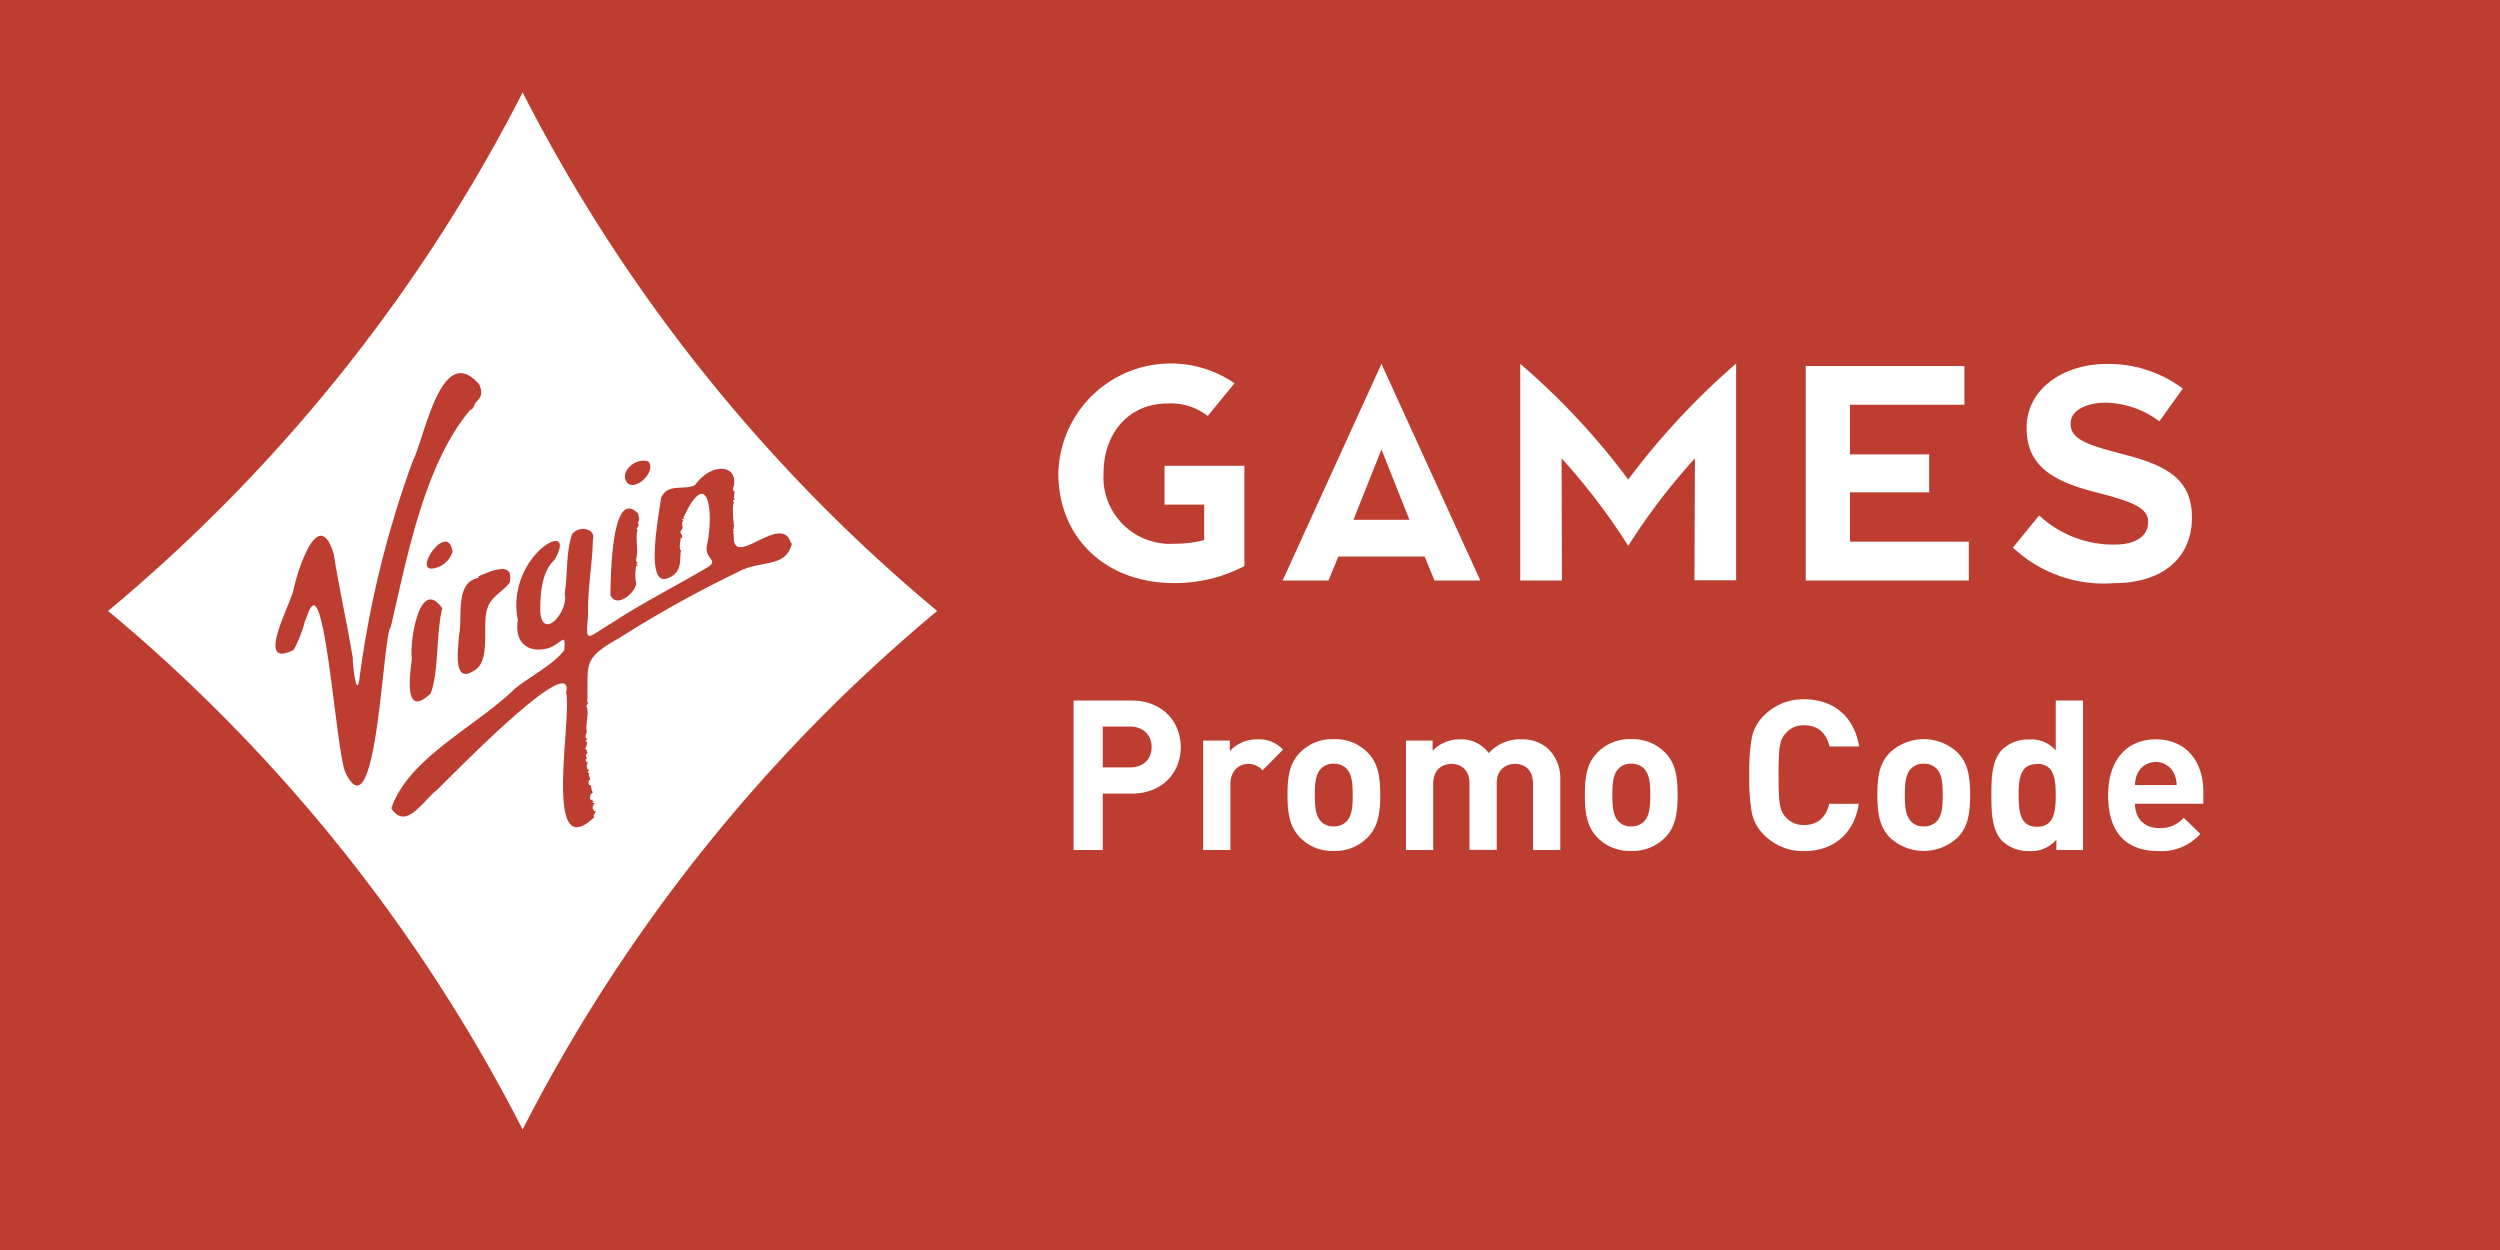 <svg xmlns="http://www.w3.org/2000/svg" viewBox="0 0 600 300"><defs><style>.cls-1{fill:#be3d31}.cls-2{fill:#fff}</style></defs><g id="Layer_2" data-name="Layer 2"><g id="Layer_1-2" data-name="Layer 1"><path class="cls-1" d="M0 0h600v300H0z"/><path class="cls-2" d="M271.56 190.47h-6.9V204h-7v-35.87h13.9c7.39 0 11.82 5.08 11.82 11.17s-4.38 11.17-11.82 11.17zm-.36-16.1h-6.54v9.81h6.54c3.17 0 5.19-2 5.19-4.88s-2.02-4.93-5.19-4.93zM303 184.89a4.36 4.36 0 0 0-3.48-1.56c-2 0-4.22 1.51-4.22 4.83V204h-6.55v-26.26h6.4v2.52a8.85 8.85 0 0 1 6.59-2.82 7.9 7.9 0 0 1 6.19 2.46zM328.22 201a10.87 10.87 0 0 1-8.15 3.22A10.76 10.76 0 0 1 312 201c-2.36-2.46-3-5.43-3-10.21s.61-7.7 3-10.17a10.76 10.76 0 0 1 8.11-3.22 10.87 10.87 0 0 1 8.15 3.22c2.37 2.47 3 5.43 3 10.17s-.67 7.79-3.04 10.21zm-5.08-16.56a4.16 4.16 0 0 0-3.07-1.15 4 4 0 0 0-3 1.15c-1.36 1.36-1.51 3.63-1.51 6.35s.15 5 1.51 6.39a4 4 0 0 0 3 1.16 4.16 4.16 0 0 0 3.07-1.16c1.36-1.36 1.51-3.68 1.51-6.39s-.15-4.95-1.51-6.31zM367.93 204v-15.89c0-3.58-2.27-4.78-4.33-4.78s-4.38 1.2-4.38 4.63v16h-6.54v-15.85c0-3.58-2.27-4.78-4.33-4.78s-4.38 1.2-4.38 4.78V204h-6.54v-26.26h6.39v2.42a9.14 9.14 0 0 1 6.54-2.72 8.14 8.14 0 0 1 6.95 3.32 10 10 0 0 1 7.85-3.32 9.13 9.13 0 0 1 6.44 2.31 9.91 9.91 0 0 1 2.87 7.45V204zM399.63 201a10.87 10.87 0 0 1-8.15 3.22 10.76 10.76 0 0 1-8.11-3.22c-2.36-2.46-3-5.43-3-10.21s.61-7.7 3-10.17a10.76 10.76 0 0 1 8.11-3.22 10.87 10.87 0 0 1 8.15 3.22c2.37 2.47 3 5.43 3 10.17s-.63 7.79-3 10.21zm-5.08-16.56a4.17 4.17 0 0 0-3.07-1.15 4 4 0 0 0-3 1.15c-1.36 1.36-1.51 3.63-1.51 6.35s.15 5 1.51 6.39a4 4 0 0 0 3 1.16 4.18 4.18 0 0 0 3.07-1.16c1.36-1.36 1.51-3.68 1.51-6.39s-.15-4.95-1.51-6.31zM433 204.26a13.12 13.12 0 0 1-9.66-3.92 10.34 10.34 0 0 1-2.92-5.39 49.17 49.17 0 0 1-.6-8.91 49.12 49.12 0 0 1 .6-8.9 10.15 10.15 0 0 1 2.92-5.39 13.12 13.12 0 0 1 9.66-3.92c6.9 0 12 4 13.19 11.32h-7.1c-.75-3.07-2.66-5.08-6-5.08a5.53 5.53 0 0 0-4.48 1.86c-1.45 1.56-1.76 3.17-1.76 10.11s.31 8.56 1.76 10.12A5.53 5.53 0 0 0 433 198c3.38 0 5.29-2 6-5.08h7.1c-1.1 7.32-6.26 11.34-13.1 11.34zM469.83 201a11.87 11.87 0 0 1-16.26 0c-2.36-2.46-3-5.43-3-10.21s.6-7.7 3-10.17a11.87 11.87 0 0 1 16.26 0c2.37 2.47 3 5.43 3 10.17s-.63 7.79-3 10.21zm-5.08-16.56a4.16 4.16 0 0 0-3.07-1.15 4 4 0 0 0-3 1.15c-1.36 1.36-1.51 3.63-1.51 6.35s.15 5 1.51 6.39a4 4 0 0 0 3 1.16 4.16 4.16 0 0 0 3.07-1.16c1.36-1.36 1.51-3.68 1.51-6.39s-.15-4.95-1.51-6.31zM493.53 204v-2.5a7.87 7.87 0 0 1-6.49 2.76 9.25 9.25 0 0 1-6.44-2.36c-2.62-2.62-2.67-7.15-2.67-11.07s.05-8.41 2.67-11a9.12 9.12 0 0 1 6.39-2.36 7.83 7.83 0 0 1 6.39 2.62v-11.96h6.54V204zm-4.63-20.63c-3.92 0-4.43 3.22-4.43 7.5s.51 7.55 4.43 7.55 4.48-3.28 4.48-7.55-.55-7.54-4.48-7.54zM512.4 192.89c0 3.37 2.07 5.84 5.74 5.84a7.26 7.26 0 0 0 5.94-2.47l4 3.88a12.52 12.52 0 0 1-10 4.12c-6.19 0-12.13-2.81-12.13-13.43 0-8.56 4.63-13.39 11.43-13.39 7.29 0 11.42 5.33 11.42 12.53v2.92zm9.36-7.3a4.88 4.88 0 0 0-8.75 0 7.11 7.11 0 0 0-.61 2.82h10a7.11 7.11 0 0 0-.64-2.82zM279.49 111.82v9.29H289v8.5h.07a28.85 28.85 0 0 1-7.22.89 16 16 0 0 1-17-14.92 16.19 16.19 0 0 1 0-2c0-9.6 6.05-16.74 15.32-16.74a14.32 14.32 0 0 1 9.68 3l6.43-7.86A27 27 0 0 0 254 113.63c0 15.18 11.07 26.31 27.84 26.31a35.89 35.89 0 0 0 16.81-4.08v-24.07h-19.2zM331.55 87.32l-23.72 52h11l2.38-5.76h20.69l2.38 5.76h11zm-6.72 37.44l6.72-16.89 6.72 16.89zM390.78 115.09a170.9 170.9 0 0 0-25.92-27.77v52h10l-.08-29.32a153 153 0 0 1 16 21 152.15 152.15 0 0 1 16-21l-.11 29.26h10v-52a176.18 176.18 0 0 0-25.85 27.77M433.38 87.85h38.08v9.29H444v11.92h19v9.1h-19V130h28.52v9.32h-39.14zM510 109.12c-9.07-2.31-13.05-3.67-13.05-7.4v-.14c0-3 3.57-4.94 8.57-4.94a22.29 22.29 0 0 1 12.73 4.48l5.62-7.86a29.71 29.71 0 0 0-18.24-5.91c-10.63 0-19.24 6.16-19.24 15.26v.14c0 9.53 7 12.94 16.89 15.47 8.47 2.17 12.27 3.66 12.27 7v.14c0 3.28-3 5.34-7.93 5.34a26.08 26.08 0 0 1-18.22-7l-6.29 7.72a31.85 31.85 0 0 0 24.32 8.53c11.48 0 18.63-6 18.63-15.68v-.14c0-9.14-6.12-12.41-16.08-15M125.43 22.19a396.52 396.52 0 0 1-99.49 124.44 396.67 396.67 0 0 1 99.49 124.45 396.81 396.81 0 0 1 99.49-124.45 396.66 396.66 0 0 1-99.49-124.44"/><path class="cls-1" d="M93.71 150.55c-1.94 3-3.32 50.33-10.79 34.89-2.12-4.56-4.61-42.82-8-40-.85.84-.94 1.87-1.75 3.69a29.55 29.55 0 0 1-2.71 6.87c-9.47 4.72-.6-11.16 0-14.55 1-4.71 6-20.37 9.63-8.53C81.54 142 83.38 150 84.68 158c-.14.09.77 10 1.56 5.09A244.64 244.64 0 0 1 99 110.82c3.06-6.11 6.9-29 16-18.59.94 2.18.49 3-.71 4.26-.51.53-.53 1.74-1.42 1.86-11.2 13.33-15.2 35.68-19.19 52.55m14.9-18.64c-1.27-7.79-11.11 7.24-2.93 3.64a5.89 5.89 0 0 0 3-3.64M106.16 146c-5.55-7.88-7.91 8.34-7.31 12.06-.49 4.12-2 14.46 4.49 8.41 2-5 1.31-14.83 2.82-20.49m8.71-7.28c-5.89 1-3.72 9.85-4.74 13.92 0 2.31-1.83 12.19 3.88 8.17 3.89-2.35 1.57-11.52 3-14.85.75-2.65 3.56-3.88 5.26-6 1.39-5.66-4.82-2.73-7.44-1.63m75-7.93c-2.2-7.78-14.32 6.9-13.71-2.07-.07-.3-.36-.66.07-.71.07-.62-.29.25-.28-.25.24-.19.1-.75.28-1-.14-.7-.5-4.44-.14-5.56.47-.09-.74-.85.29-.78-.46-.79.25-2.28-.22-2.14-.19.2-.24-1 0-1.21 1-5.43-5.6-5.55-9.3-.25-2.61 1.38-6.55-.58-8.17 3.1-.35 3.21-3.93 20.79 1.28 19.39 4.22-1.46 3-4.76 3.53-6.83-.66-.12-.07-2.65-.07-3.18.1.52.47.21.32-.1.07-.57-.49-.7-.43-1.26.27.14.33 0 .07-.21 1-.5-.11-1.8.72-2.39-1.13-.25.71-.44-.07-.65 5.88-12.62 7.29-1.68 5.78 6.07-1.12 3.94 3 3.91.07 5.78-7.94 4.7-15.59 8.51-23.15 13.47-5.92 3.5-6.21 5.22-5.55-2.09-.17-6.15 1.11-13 1.14-17.89.83-2.78-3.26-3.63-5-1.4-1.53 4.55-1 9.68-1.78 14.3 1.09 4-5.25 11.48-5.85 4.3 0-4.33.3-9.58 3.44-12.47 6.08-10.61-11.88-1.16-8.82 14.48-.9 5.63 2.7 8.09 7.49 6.68 3.19-1.21 4.07-4 3.64.56-2.71 3.56-8.24 6.25-12 9.35-8.84 8.73-25.54 16.58-29.48 28.58 3.5 5.59 8-2.32 10.82-4.28 3.08-2.94 33.39-34.3 31.13-23.43 1.42 6.47-5.67 41.71 6.76 29.82-.57-.33.6-1.31.23-1.42-.62 0-.17-.44-.65-.63-.16-.33.59-.47-.16-.53 0-.08-.11-.42 0-.16.45.54.41-1 .62-.32.36-.22-.6-.5-.58-.51.34-.23.54 0 .14-.42-.2.35 0-.48-.18-.28-.33.79-.74-1-.09-.92-.9-.2.08-.14.32-.86-.44 0-.32-2.18-.66-1.54-.59-.12-.47-1.56 0-1.32.06-.72-.61-1.22-.18-1.57-.2-.22-.51-.06-.18-.68.47-.34-.48-.1-.28-.5-.22-.26-.27-1.09.17-1.18-.4-.07-.1-.53-.28-.57-.12.76-.69-.88.14-.57-1.11-1.2.51-1.22-.22-1.75.37-.31-.69-.6-.14-1.07.31-.31-.2-.31.15-.5-.31 0-.5-.06-.08 0 .42-.27.07-.77-.21-1.12 1.21-.52-.73 0 .36-2-.54-1.53.69-4.76-.18-6.25.43-.52.49-.68.25-1 .36-8.84-1.53-10.22 7.58-15.26a279.62 279.62 0 0 1 28.41-15.82c5.49-3.1 11.74-.84 13.14-7M146.59 143c1.61 3.24 6.68-1.44 6-3.39a11.65 11.65 0 0 1 .1-3.81c-.17-.43.51.4.36-.15-.27-.09-.28-.27-.36-.53.95.62-.33-.57 0-1 .61-2.36-.32-5 .36-7-.67-.07.16-.6.19-1.07.19 0-.25-.38.06-.36 0-.08-.33-.09-.19-.27.52-.64.08-1.51.09-2.12-6.62-6.8-6.6 16-6.71 19.75m3.52-28.2c1.23 4.33 7.88-1.5 5.6-4.07-2.48-1-6.06 1.52-5.58 4.07"/></g></g></svg>
